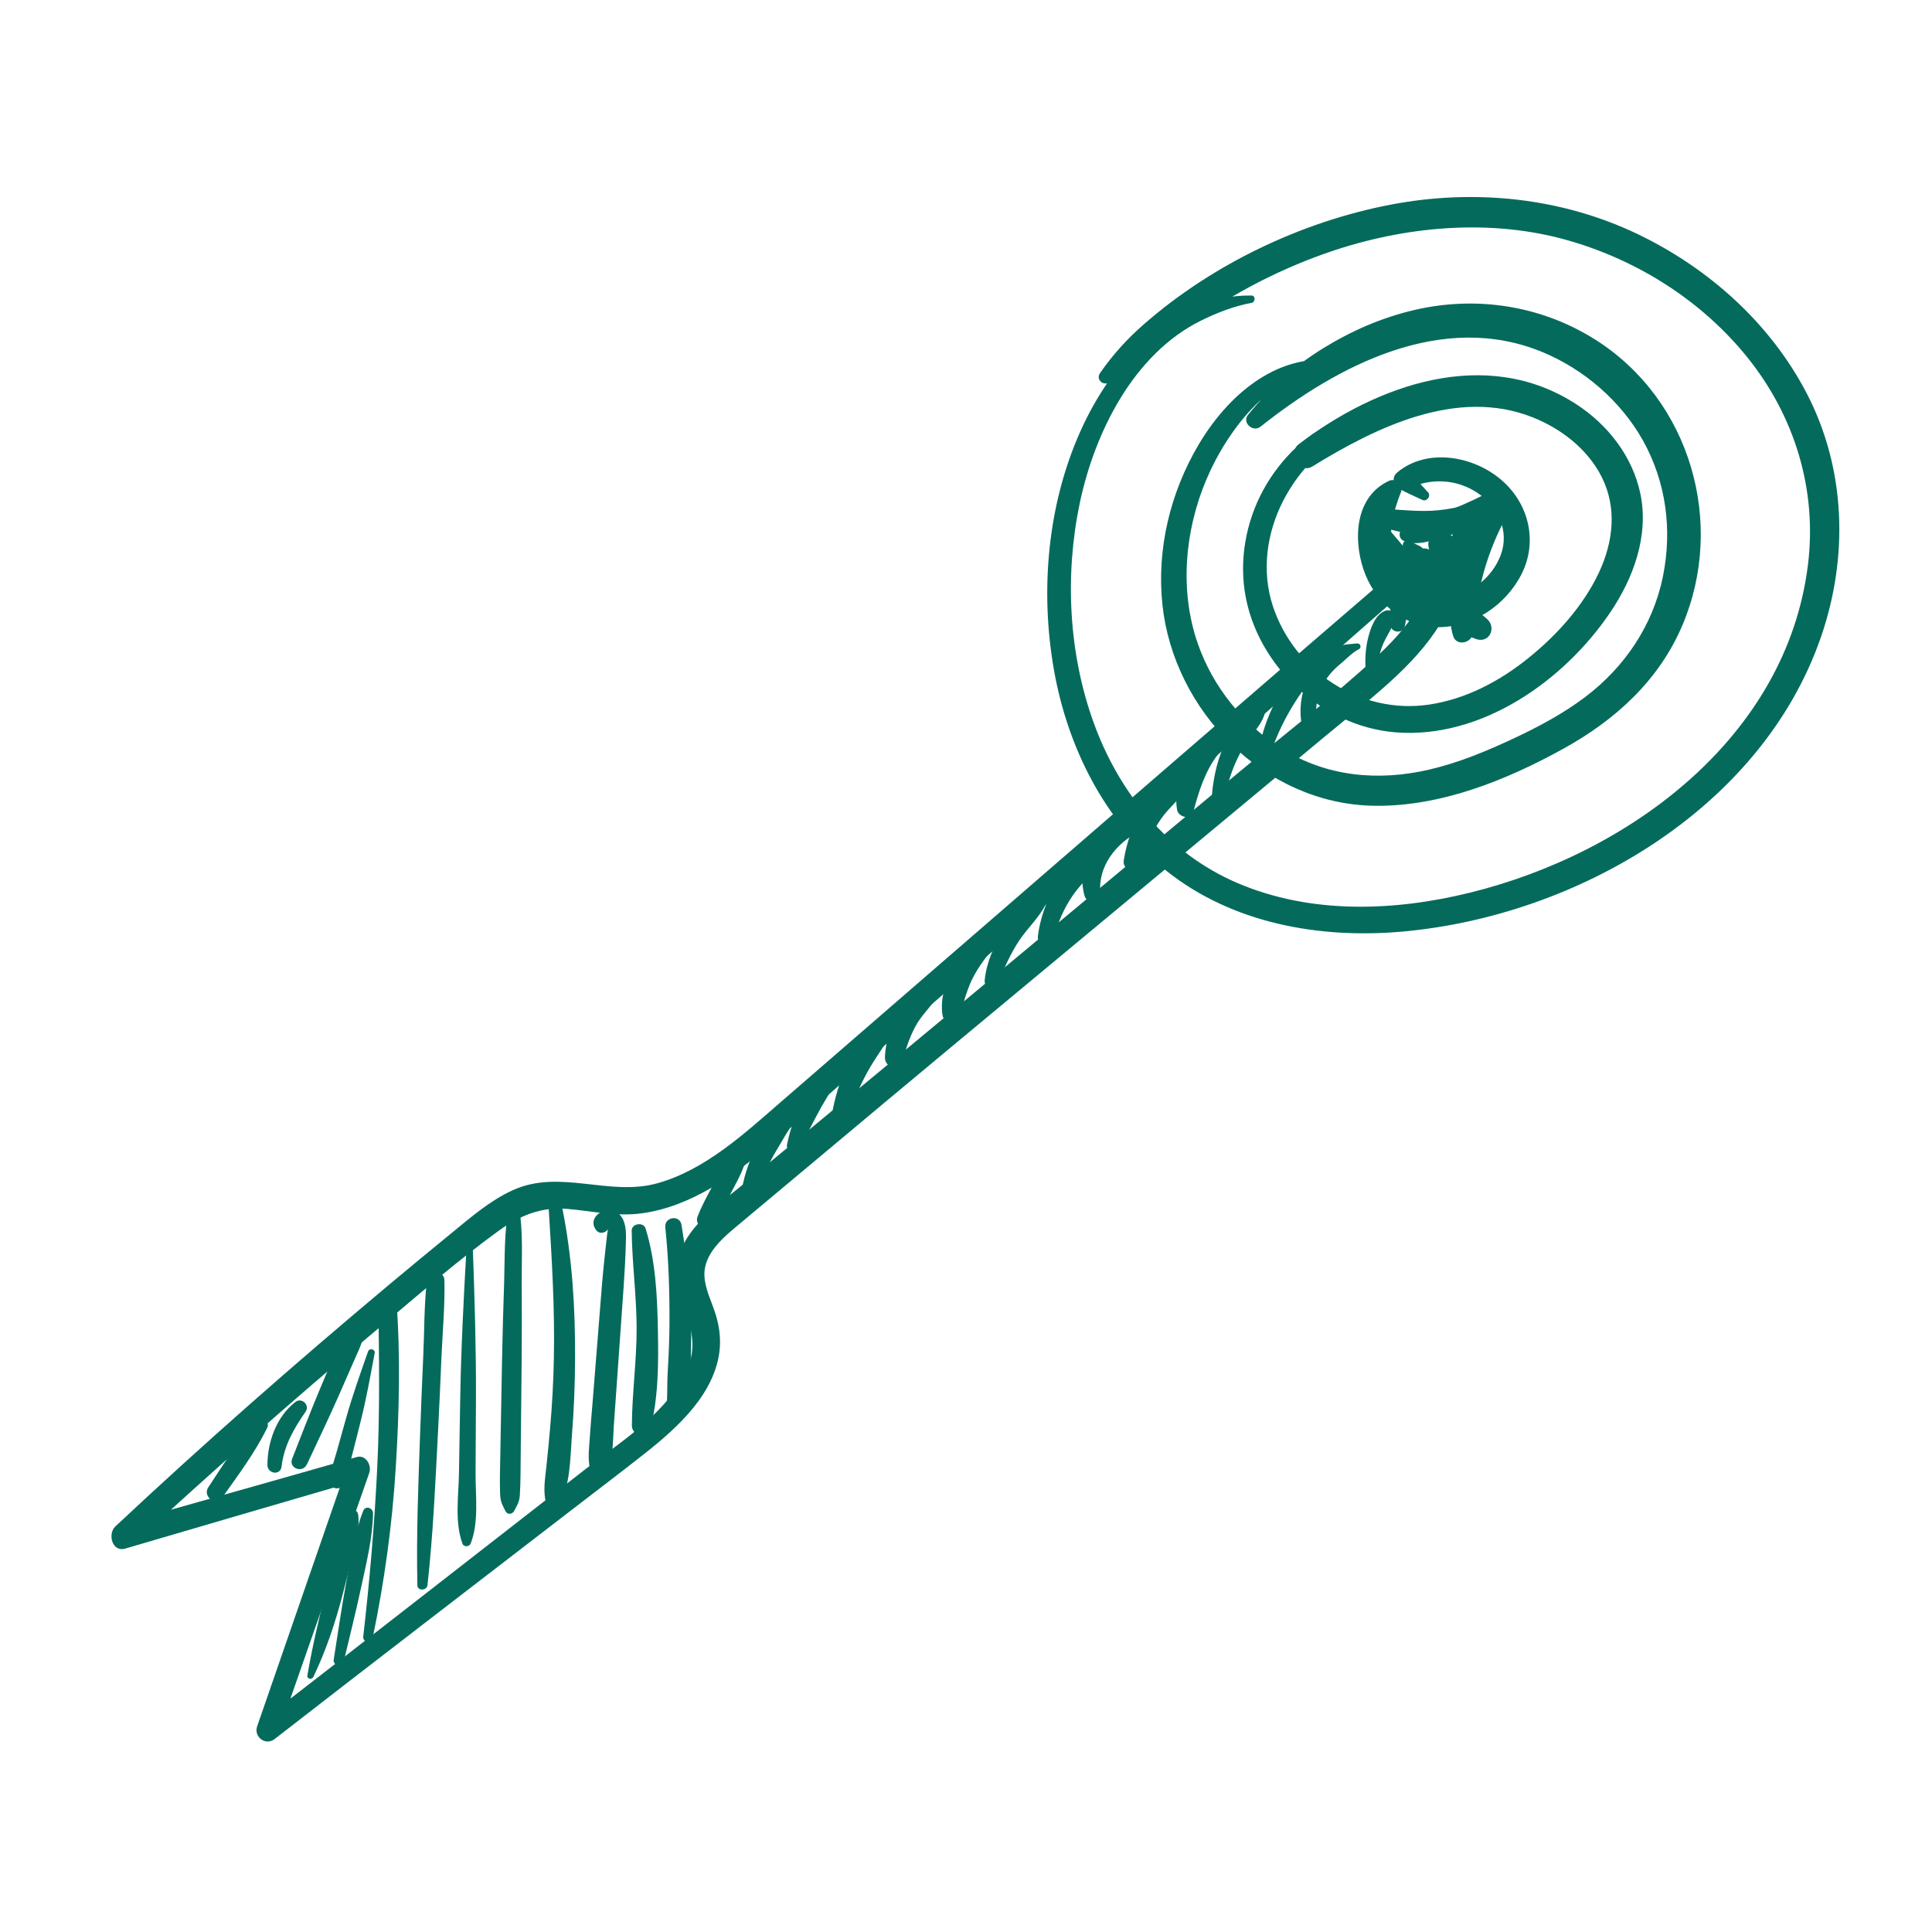 <svg viewBox="0 0 500 500" xmlns="http://www.w3.org/2000/svg" id="Iconos">
  <defs>
    <style>
      .cls-1 {
        fill: #046b5c;
        stroke-width: 0px;
      }
    </style>
  </defs>
  <path d="M351.09,107.98c-9.17.6-17.45,8.39-22.29,15.71-5.28,8-7.84,17.83-6.91,27.38,1.95,19.88,19.41,36.86,39.27,38.46,22.23,1.77,43.64-13.34,55.61-31.1,5.99-8.88,9.99-19.79,7.77-30.6-2.01-9.72-8.46-17.96-16.7-23.28-23.3-15.06-51.51-5.02-71.75,10.43-2.99,2.28.2,7.79,3.54,5.74,16.53-10.17,37.46-20.46,56.99-12.73,7.41,2.94,14.26,8.23,17.9,15.45,4,7.97,3,16.76-.68,24.65-4.02,8.61-10.76,16.1-18.08,22.04-7.51,6.11-16.41,10.85-26.08,12.24-17.67,2.54-34.72-8.68-40.27-25.53-2.96-9.02-1.62-18.87,2.67-27.23,2.16-4.19,5.01-8.12,8.47-11.32,3.51-3.24,7.52-5.67,11.35-8.49.89-.66.13-1.9-.81-1.83h0Z" class="cls-1"></path>
  <path d="M345.29,93.21c-15.37-1.66-27.75,9.44-35.12,21.91-7.32,12.41-10.85,26.97-9.34,41.35,2.9,27.47,26.36,51.5,54.55,52.06,17.28.34,34.48-6.6,49.37-14.85,13.37-7.41,24.59-17.6,30.65-31.86,11.25-26.47,2.08-58.27-22.38-73.82-13.94-8.87-30.69-11.52-46.78-7.82-8.59,1.97-16.55,5.46-24.03,10.09-7.5,4.66-13.66,10.24-19.22,17.09-1.64,2,1.26,4.62,3.22,3.07,20.12-15.99,47.02-29.96,72.85-19.36,10.77,4.42,20.38,12.68,26.1,22.87,6.04,10.78,7.66,23.19,5.2,35.26-2.57,12.64-9.91,23.47-20.12,31.19-5.68,4.29-11.98,7.65-18.42,10.68-7.04,3.3-14.32,6.33-21.93,8.1-13.12,3.05-26.5,1.88-38.06-5.36-10.1-6.33-17.92-15.97-21.84-27.24-4.75-13.62-3.4-29.11,2.14-42.28,5.56-13.22,17.47-28.94,33.19-29.33,1-.02.93-1.64-.03-1.74h0Z" class="cls-1"></path>
  <path d="M323.88,76.48c-20.95-.26-36.35,17.4-44.29,35.17-8.52,19.03-10.43,41.18-6.85,61.62,3.49,19.9,13,39.19,28.96,51.97,17.22,13.8,39.87,17.78,61.4,15.84,45.08-4.09,92.71-31.75,108.11-76.07,7.19-20.69,6.57-43.53-3.59-63.13-9.45-18.21-25.38-32.46-43.78-41.29-19.89-9.53-42.47-11.76-64.04-7.61-22.99,4.42-45.93,15.38-63.62,30.81-4.42,3.84-8.17,7.96-11.5,12.78-1.15,1.66.88,3.43,2.48,2.35,9.19-6.18,17.72-13.3,27.05-19.27,9.28-5.94,19.31-10.8,29.71-14.39,19.57-6.73,41.65-8.78,61.74-3.09,18.13,5.14,34.81,15.68,46.64,30.42,12.18,15.18,17.99,34.16,15.6,53.55-5.51,44.7-46.28,74.74-87.47,84.88-19.72,4.86-41.3,5.62-60.27-2.53-17.9-7.68-30.43-23.15-37.02-41.19-6.58-18.02-7.62-38.29-3.71-57.03,3.82-18.27,13.91-38.66,31.38-47.29,4.2-2.06,8.47-3.74,13.09-4.6,1.01-.19,1.09-1.89-.03-1.91h0Z" class="cls-1"></path>
  <path d="M57.53,387.55c4.16-5.88,8.42-11.53,11.61-18,.92-1.85-1.73-2.91-2.92-1.61-4.78,5.19-8.42,11.1-12.3,16.96-1.59,2.39,1.93,5.01,3.61,2.65h0Z" class="cls-1"></path>
  <path d="M81.09,434c3.23-6.73,5.62-13.86,7.52-21.08.87-3.3,1.69-6.61,2.47-9.92.8-3.45,2.12-7.49,1.61-11.03-.21-1.43-2.43-2.19-3.24-.79-1.64,2.84-2.06,6.51-2.73,9.69-.77,3.67-1.58,7.32-2.46,10.96-1.73,7.23-3.48,14.47-4.71,21.78-.16.93,1.16,1.17,1.53.39h0Z" class="cls-1"></path>
  <path d="M89,429.82c1.5-6.33,3.1-12.64,4.46-19.01,1.32-6.18,2.99-12.8,3.08-19.15.02-1.43-1.96-2.13-2.54-.65-2.32,5.88-3.31,12.59-4.45,18.79-1.2,6.53-2.14,13.13-3.18,19.69-.28,1.72,2.24,1.92,2.62.32h0Z" class="cls-1"></path>
  <g>
    <path d="M369.54,127.39c-1.45-1.59-2.87-3.24-4.4-4.75-.31,1.3-.63,2.6-.93,3.9,5.82-2.87,12.61-2.65,18.07.96,5.39,3.58,8.46,9.87,6.09,16.19-2.18,5.76-7.73,10.22-13.89,10.81-5.87.56-10.86-3.3-13.12-8.51-2.63-6.03-1.14-12.72,1.19-18.57.74-1.86-1.26-3.83-3.11-2.96-8.65,4.03-9.28,14.79-6.59,22.86,2.75,8.27,10.09,14.85,19.03,14.99,9.22.14,17.92-5.72,21.97-13.88,4.12-8.32,1.82-17.92-5.02-23.98-7.23-6.41-19.39-8.71-27.23-2.18-1.58,1.32-.97,3.44.67,4.31,1.9,1.02,3.89,1.89,5.84,2.8,1.15.54,2.31-1.06,1.46-2h0Z" class="cls-1"></path>
    <path d="M328.03,197.78c2.36-8.96,7.08-17.04,13.02-24.08l-2.92.45c1.5,1.18,2.51,2.27,2.5,4.37,0,.79,1.17,1.26,1.47.36.82-2.55.62-5.62-1.12-7.73-.67-.82-2.12-1.1-2.94-.3-7.28,7.08-11.44,16.22-12.78,26.24-.22,1.58,2.35,2.3,2.76.69h0Z" class="cls-1"></path>
    <path d="M340.66,185.68c-.34-3.71.71-7.38,2.9-10.39.98-1.35,2.16-2.53,3.46-3.58,1.41-1.15,3.02-2.91,4.63-3.68.82-.39.45-1.61-.46-1.51-2.36.27-4.1.13-6.18,1.46-2.05,1.32-3.76,3.1-5.09,5.13-2.6,3.93-3.74,8.49-3.22,13.18.29,2.57,4.19,1.94,3.95-.61h0Z" class="cls-1"></path>
    <path d="M356.32,174.42c.1-2.76.62-5.37,1.7-7.93.89-2.1,2.82-4.45,2.79-6.74-.02-1.28-1.04-2.15-2.3-1.69-2.61.95-3.82,4.53-4.44,7-.77,3.08-.88,6.27-.53,9.41.18,1.54,2.72,1.55,2.78-.05h0Z" class="cls-1"></path>
    <path d="M363.63,161.83c.3-1.78.63-3.57.92-5.34.25-1.58.57-3.47-.3-4.9-.49-.81-1.75-1.5-2.59-.63-2.38,2.49-1.71,7.21-1.86,10.42-.1,2.47,3.41,2.89,3.82.45h0Z" class="cls-1"></path>
    <path d="M363.14,141.63c.37,1.08-.2,1.99.23,3.09.26.69,1.01,1.65,1.41,2.28,1.24,1.91,2.56,3.77,3.96,5.57,2.13,2.71,5.58,8.09,9.39,8.11,1.49,0,2.49-.96,2.39-2.47-.15-2.02-1.55-3.3-2.9-4.67-1.48-1.52-2.93-3.06-4.29-4.69-1.26-1.49-2.45-3.04-3.58-4.63-.53-.76-.99-1.77-1.65-2.42-.8-.8-1.87-.8-2.61-1.61-1.09-1.22-2.87-.04-2.36,1.45h0Z" class="cls-1"></path>
    <path d="M365.11,136.83c-.54.04-1.08.06-1.61.07-1.7.05-1.6,2.42-.35,3.01,3.56,1.68,8.18-.27,11.72-1.31,4.23-1.23,8.28-3,12.21-4.99-1.28-1.58-2.57-3.18-3.86-4.76-3,4.27-5.42,9-6.86,14.03-1.33,4.7-2.82,10.46-1.13,15.2.79,2.21,4.35,2.05,5.09-.12,1.4-4.18,1.03-8.82,2.29-13.12,1.28-4.39,3.16-8.46,5.73-12.26,1.67-2.46-.9-6.31-3.86-4.76-3.79,1.99-7.69,3.63-11.69,5.14-3.51,1.33-7.74,1.68-10.33,4.54.64.79,1.28,1.58,1.91,2.37.49-.22.96-.42,1.45-.62,1.42-.6.64-2.49-.72-2.44h0Z" class="cls-1"></path>
    <path d="M376.87,133.6c-.73,3.72-1.47,7.45-2.2,11.17-.66,3.32-2.01,7.26-1.13,10.61.36,1.32,2.2,2.11,3.09.75,1.93-2.92,1.98-6.9,2.42-10.28.52-3.94,1.05-7.88,1.56-11.82.32-2.43-3.27-2.77-3.73-.43h0Z" class="cls-1"></path>
    <path d="M354.42,136.46c2.27,6.44,6.76,11.83,11.51,16.63,2.34,2.36,4.8,4.6,7.4,6.68,2.59,2.05,5.58,4.6,8.75,5.64,3.35,1.1,5.24-2.89,2.84-5.15-2.18-2.05-5.12-3.46-7.56-5.24-2.61-1.92-5.11-4-7.45-6.25-4.57-4.38-8.26-9.52-12.58-14.11-1.36-1.44-3.56-.06-2.91,1.79h0Z" class="cls-1"></path>
    <path d="M356.33,135.67c9.93,4.73,23.11,2.33,32.79-1.92-1.27-1.56-2.52-3.13-3.79-4.69-3.24,5.47-5.77,11.27-7.43,17.41-1.45,5.4-3.7,12.84-1.76,18.3.79,2.21,3.98,1.81,4.8-.1,1.03-2.42.94-5.17,1.27-7.75.38-2.9.94-5.77,1.71-8.59,1.5-5.42,3.68-10.68,6.45-15.59,1.42-2.51-.71-6.12-3.79-4.69-4.55,2.13-9.31,3.49-14.3,4-5.01.51-9.94-.2-14.93-.38-2.36-.1-3.18,2.97-1,4h0Z" class="cls-1"></path>
    <path d="M207.14,297.03c1.75-3.62,3.58-7.23,5.54-10.75,1.75-3.11,4.09-6.28,4.82-9.84.2-.98-.99-1.78-1.85-1.35-3.51,1.77-5.83,5.63-7.63,9-2.05,3.85-3.44,7.81-4.33,12.08-.44,2.11,2.63,2.59,3.46.87h0Z" class="cls-1"></path>
    <path d="M219.67,288.26c1.5-4.12,3.35-8.36,5.57-12.14,2.13-3.62,4.77-6.89,6.45-10.76.41-.94-.65-1.89-1.55-1.48-8.49,3.86-12.99,14.76-14.62,23.34-.46,2.42,3.33,3.33,4.15,1.05h0Z" class="cls-1"></path>
    <path d="M233.78,274.06c.77-3.16,1.94-6.49,3.63-9.29,1.55-2.57,4.1-4.77,5.3-7.49.55-1.26-.67-2.95-2.09-2.6-7.2,1.78-11.35,12.24-11.6,18.84-.13,3.15,4.06,3.51,4.77.55h0Z" class="cls-1"></path>
    <path d="M248.22,263.23c1.24-3.75,2.02-7.48,3.98-10.98.97-1.73,2.05-3.28,3.26-4.87,1.01-1.34,2.5-2.69,2.99-4.3.23-.74-.17-1.84-1.11-1.85-4-.02-8.13,4.77-10,7.97-2.33,4-4.15,8.85-3.42,13.54.33,2.11,3.58,2.66,4.3.48h0Z" class="cls-1"></path>
    <path d="M258.21,254.6c1.63-3.87,3.23-7.71,5.58-11.22,2.11-3.16,5.21-5.98,6.86-9.39.38-.8-.46-1.91-1.34-1.68-4.01,1.07-7.53,5.17-9.66,8.58-2.48,3.96-4.36,8.18-4.82,12.86-.19,1.99,2.61,2.7,3.39.85h0Z" class="cls-1"></path>
    <path d="M272.83,242.73c.85-3.91,2.57-7.75,4.83-11.03,2.17-3.14,5.12-5.63,7.32-8.73.64-.89-.11-2.42-1.3-2.15-8.99,2.13-14.02,13.09-15.07,21.41-.35,2.77,3.64,3.11,4.22.49h0Z" class="cls-1"></path>
    <path d="M284.79,231.15c-.74-6.86,4.05-12.92,9.92-15.89,1.2-.61,1.17-2.91-.45-2.89-2.44.01-4.09.23-6.26,1.47-2.02,1.15-3.68,2.76-4.97,4.7-2.69,3.98-3.64,8.6-2.36,13.25.7,2.53,4.4,2.09,4.11-.63h0Z" class="cls-1"></path>
    <path d="M295.29,223.17c.99-4,2.85-7.85,5.18-11.24,2.13-3.09,5.43-5.51,7.18-8.81.59-1.09-.62-2.36-1.73-2.18-4.34.75-7.83,5.16-10.15,8.61-2.66,3.96-4.19,8.41-4.94,13.1-.47,2.93,3.78,3.23,4.46.52h0Z" class="cls-1"></path>
    <path d="M308.85,210.06c1.36-5.16,3.02-10.52,6.35-14.81.71-.91-.38-2.22-1.41-1.74-6.13,2.86-10.37,9.06-9.16,16.07.35,1.97,3.64,2.71,4.23.48h0Z" class="cls-1"></path>
    <path d="M317.18,205.78c.79-4.43,2.37-8.49,4.6-12.38,1.76-3.07,5.44-6.27,5.73-9.86.06-.81-.59-1.39-1.38-1.32-4.19.39-7.05,5.91-8.71,9.28-2.13,4.29-3.31,9.1-3.74,13.86-.2,2.28,3.11,2.63,3.5.42h0Z" class="cls-1"></path>
    <path d="M366.95,142.59c-44.01,37.84-87.86,75.87-131.73,113.88-11,9.54-21.99,19.07-33,28.6-9.52,8.25-19.57,17.6-31.98,21.13-12.57,3.56-25.29-3.76-37.53,1.82-5.89,2.68-10.86,7.01-15.82,11.07-5.51,4.5-10.99,9.03-16.46,13.61-24.06,20.15-47.66,40.86-70.56,62.32-2.08,1.95-.86,6.75,2.55,5.75,20.28-5.93,40.55-11.91,60.84-17.79-1.07-1.34-2.15-2.7-3.23-4.05-7.82,22.62-15.65,45.24-23.48,67.84-.94,2.72,2.18,5.11,4.51,3.3,25.73-19.99,51.61-39.82,77.41-59.71,6.12-4.72,12.3-9.39,18.37-14.18,4.52-3.56,8.94-7.37,12.59-11.85,3.57-4.4,6.41-9.71,6.85-15.44.22-2.86-.16-5.64-.97-8.39-.98-3.36-2.83-6.72-3-10.27-.29-5.96,5.22-10.26,9.32-13.69,6.25-5.22,12.5-10.43,18.73-15.66,12.35-10.33,24.68-20.67,37.06-30.95,24.89-20.69,49.8-41.38,74.7-62.07,6.98-5.81,13.98-11.62,20.96-17.43,6.21-5.16,12.65-10.14,18.52-15.69,9.25-8.77,18.32-20.57,15.26-34.11-1.01-4.49-8.14-3.43-7.12,1.1,2.6,11.52-6.02,21.35-13.9,28.61-11.08,10.19-23.14,19.46-34.71,29.1-24.44,20.36-48.87,40.72-73.31,61.07-12.22,10.18-24.47,20.32-36.73,30.47-6.12,5.06-12.25,10.14-18.37,15.21-4.91,4.06-10.56,7.98-14.27,13.24-3.86,5.49-4.08,11.29-1.93,17.52,2.03,5.88,4,10.73,1.52,16.82-4.69,11.48-16.91,18.97-26.28,26.25-28.12,21.86-56.17,43.81-84.36,65.59,1.5,1.09,3,2.19,4.51,3.29,7.89-22.58,15.78-45.17,23.67-67.77.66-1.91-.92-4.72-3.24-4.05-20.29,5.81-40.61,11.51-60.92,17.25.85,1.92,1.7,3.84,2.56,5.76,20.67-19.02,41.67-37.68,63.24-55.71,10.46-8.75,20.84-17.9,31.9-25.9,5.38-3.9,10.98-6.21,17.7-5.62,6.48.57,12.69,2.04,19.24,1.15,12.69-1.72,23.62-9.6,33.18-17.63,10.81-9.07,21.31-18.52,31.94-27.79,21.95-19.14,43.89-38.28,65.84-57.42,24.52-21.37,48.98-42.81,73.41-64.29,2.66-2.33-.77-6.62-3.48-4.29h0Z" class="cls-1"></path>
    <path d="M184.55,317.06c1.95-2.86,3.42-6.05,5.04-9.11,1.64-3.12,3.23-5.91,3.72-9.43.18-1.3-1.53-2.32-2.54-1.39-2.5,2.31-3.86,5-5.42,7.99-1.65,3.19-3.52,6.36-4.82,9.72-.94,2.41,2.52,4.45,4.02,2.22h0Z" class="cls-1"></path>
    <path d="M195.86,309.96c.97-3.88,2.56-7.77,4.5-11.25.88-1.55,1.85-3.05,2.73-4.61.83-1.5,2.05-2.78,2.31-4.5.11-.73-.61-1.44-1.33-1.28-3.68.77-6.57,5.47-8.26,8.54-2.2,3.96-3.45,8.14-4.09,12.62-.39,2.73,3.5,2.99,4.13.48h0Z" class="cls-1"></path>
    <path d="M72.87,379.55c.66-5.48,3.12-9.73,6.21-14.19,1.19-1.72-.98-3.81-2.65-2.52-4.86,3.77-7.2,10.27-7.22,16.28,0,2.31,3.36,2.84,3.66.43h0Z" class="cls-1"></path>
    <path d="M79.42,379c2.75-5.9,5.58-11.76,8.2-17.71,1.28-2.89,2.55-5.78,3.8-8.68,1.2-2.76,2.84-5.9,3.02-8.92.13-2.07-2.21-2.8-3.53-1.39-1.92,2.07-3.05,5.3-4.18,7.88-1.32,3.06-2.6,6.15-3.9,9.22-2.52,5.99-4.83,12.07-7.22,18.11-.98,2.46,2.69,3.85,3.79,1.49h0Z" class="cls-1"></path>
    <path d="M96.47,423.79c3.01-14.48,5.01-29,5.94-43.77.91-14.46,1.26-29.26.17-43.72-.19-2.62-4.73-2.58-4.69.09.22,14.58.44,29.05-.27,43.62-.71,14.52-1.95,29.07-3.61,43.51-.19,1.61,2.15,1.83,2.46.28h0Z" class="cls-1"></path>
    <path d="M110.63,410.24c1.47-13.2,2.04-26.43,2.73-39.69.35-6.54.62-13.08.9-19.61.29-6.53.92-13.15.75-19.69-.07-2.62-4.24-2.4-4.52.08-.75,6.46-.65,13.11-.95,19.61-.29,6.73-.59,13.46-.82,20.19-.46,13.07-.99,26.08-.7,39.15.03,1.52,2.46,1.4,2.61-.05h0Z" class="cls-1"></path>
    <path d="M120.71,323.33c-.73,12.94-1.4,25.83-1.61,38.79-.11,6.39-.22,12.77-.32,19.17-.1,5.91-1.15,12.58.9,18.2.35.96,1.79.84,2.14-.05,2.17-5.58,1.22-12.32,1.26-18.23.03-6.59.07-13.17.1-19.75.05-12.75-.36-25.44-.8-38.17-.04-.94-1.61-.91-1.67.03h0Z" class="cls-1"></path>
    <path d="M131.75,312.19c-1.31,6.42-1.08,13.19-1.28,19.72-.23,6.79-.42,13.58-.55,20.37-.13,6.6-.24,13.21-.36,19.83-.06,3.21-.12,6.41-.18,9.63-.02,1.55,0,3.11.04,4.67.07,2.22.46,2.76,1.38,4.65.49,1.02,1.8.88,2.28-.06.82-1.59,1.34-2.25,1.46-4.12.1-1.69.15-3.4.17-5.09.03-3.21.06-6.43.09-9.64.07-6.81.14-13.61.21-20.42.06-6.62.04-13.24.01-19.86-.03-6.53.4-13.29-.73-19.73-.26-1.48-2.26-1.34-2.54.04h0Z" class="cls-1"></path>
    <path d="M142.02,313.07c.8,12.81,1.58,25.66,1.32,38.49-.12,6.16-.46,12.32-1.01,18.45-.29,3.25-.6,6.51-.95,9.75-.33,3.04-.88,6.23-.05,9.23.37,1.32,2.25,2.19,3.16.77,3.16-4.96,3.06-12.3,3.5-18,.54-6.69.81-13.41.84-20.11.06-13.16-.73-26.2-3.33-39.12-.44-2.24-3.61-1.7-3.48.54h0Z" class="cls-1"></path>
    <path d="M157.28,316.67c.31.51-.11,2.39-.18,3.01-.15,1.31-.3,2.62-.44,3.94-.3,2.82-.61,5.63-.84,8.45-.43,5.27-.84,10.55-1.26,15.81-.42,5.28-.85,10.55-1.26,15.81-.22,2.64-.47,5.27-.63,7.91-.18,2.78-.63,5.9.04,8.62.55,2.2,3.58,2.8,4.53.52,1.49-3.57,1.36-8.02,1.62-11.82.27-3.78.53-7.55.8-11.32.58-8.1,1.14-16.21,1.72-24.31.27-3.96.5-7.93.6-11.9.07-2.44.12-5.3-1.72-7.17-2.92-2.97-8.8.76-5.88,4.25,1.2,1.43,3.95-.07,2.91-1.79h0Z" class="cls-1"></path>
    <path d="M163.48,318.46c.09,8.4,1.25,16.75,1.28,25.15.03,8.48-1.19,16.9-1.23,25.34-.02,2.49,3.92,4.09,4.69,1.18,2.23-8.35,2.21-17.49,2.04-26.08-.17-8.75-.59-17.74-3.19-26.14-.54-1.73-3.61-1.27-3.58.55h0Z" class="cls-1"></path>
    <path d="M172.18,317.63c.87,8.36,1.12,16.71,1.08,25.11-.03,3.94-.2,7.89-.43,11.83-.13,2.15-.14,4.31-.17,6.48-.02,1.86-.33,3.61.63,5.25.67,1.14,1.93,1.25,2.82.3,1.3-1.37,1.38-3.12,1.7-4.95.36-2.12.68-4.26.8-6.41.25-4.3.3-8.61.24-12.92-.13-8.49-1.11-16.97-2.48-25.33-.44-2.7-4.47-2.06-4.19.65h0Z" class="cls-1"></path>
    <path d="M95.27,349.7c-2.02,5.77-4.09,11.55-5.74,17.45-.81,2.86-1.6,5.73-2.41,8.61-.74,2.64-1.79,5.27-1.63,8.03.1,1.46,2.25,1.91,3.03.74,1.52-2.3,1.89-5.15,2.56-7.8.79-3.07,1.59-6.14,2.34-9.23,1.42-5.73,2.47-11.55,3.55-17.36.18-.97-1.37-1.36-1.69-.42h0Z" class="cls-1"></path>
  </g>
</svg>
